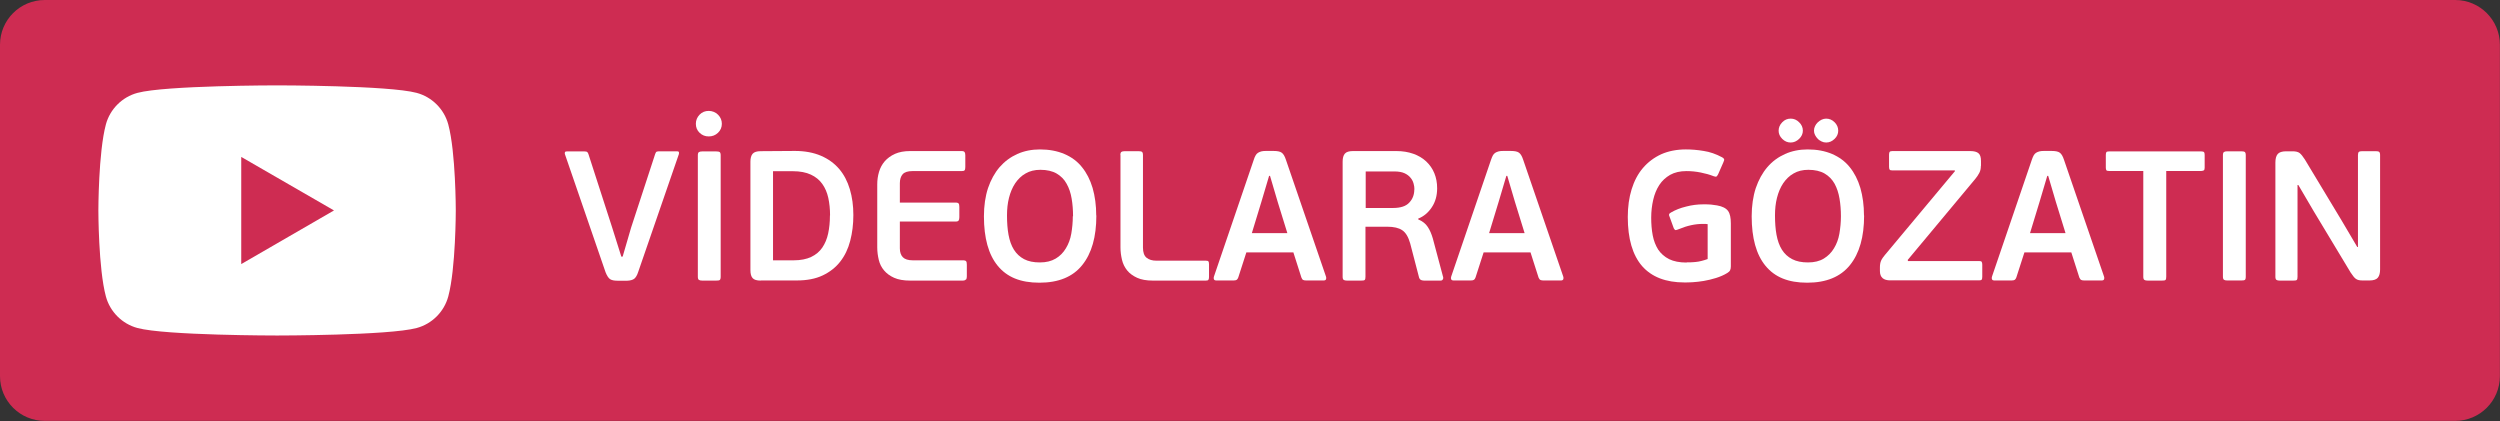 <?xml version="1.0" encoding="UTF-8"?>
<svg id="Layer_1" xmlns="http://www.w3.org/2000/svg" width="213.48" height="35.95" viewBox="0 0 213.48 35.95">
  <rect x="0" y="0" width="213.48" height="35.95" fill="#333333" stroke="none"/>
  <defs>
    <style>
      .cls-1 {
        fill: #fff;
      }

      .cls-2 {
        fill: #ce2c52;
      }
    </style>
  </defs>
  <path class="cls-2" d="M209.65,0H3.82C1.71,0,0,1.71,0,3.82v28.3c0,2.11,1.71,3.82,3.82,3.82h205.83c2.11,0,3.82-1.71,3.82-3.82V3.82c0-2.11-1.71-3.82-3.82-3.82Z"/>
  <path class="cls-1" d="M38.28,10.63c-.35-1.31-1.39-2.35-2.7-2.7-2.38-.64-11.92-.64-11.92-.64,0,0-9.54,0-11.92.64-1.31.35-2.35,1.39-2.7,2.7-.64,2.38-.64,7.34-.64,7.34,0,0,0,4.97.64,7.34.35,1.31,1.39,2.35,2.7,2.7,2.38.64,11.92.64,11.92.64,0,0,9.54,0,11.92-.64,1.31-.35,2.35-1.39,2.7-2.7.64-2.38.64-7.34.64-7.34,0,0,0-4.97-.64-7.34Z"/>
  <polygon class="cls-2" points="20.6 22.55 28.52 17.97 20.6 13.4 20.6 22.55"/>
  <g>
    <path class="cls-1" d="M53.08,21.91h.09l.72-2.47,2.06-6.3c.03-.1.08-.17.13-.19.06-.02.14-.03.24-.03h1.5c.08,0,.13.02.15.07s.01.1,0,.17l-3.48,10.08c-.09.28-.21.47-.34.57-.13.09-.32.15-.58.16h-.85c-.27,0-.48-.04-.62-.13s-.27-.29-.39-.59l-3.47-10.08c-.02-.06-.02-.12,0-.17s.07-.07.16-.07h1.51c.12,0,.2.02.24.06s.08.1.1.18l2.02,6.25.79,2.51Z"/>
    <path class="cls-1" d="M61.64,10.57c0,.3-.11.56-.33.77-.22.21-.48.31-.79.31s-.56-.1-.78-.31c-.22-.21-.32-.47-.32-.77s.11-.56.32-.78c.21-.22.48-.32.78-.32s.57.11.79.32c.22.22.33.48.33.78ZM61.54,23.63c0,.15-.03.24-.08.28-.05.04-.15.05-.3.05h-1.2c-.13,0-.22-.02-.28-.06-.06-.04-.09-.13-.09-.27v-10.37c0-.14.03-.23.09-.27.06-.04.15-.06.28-.06h1.2c.15,0,.25.02.3.06.05.04.08.13.08.28v10.37Z"/>
    <path class="cls-1" d="M64.96,23.96c-.34,0-.57-.07-.69-.21-.13-.14-.19-.37-.19-.69v-9.25c0-.3.06-.53.19-.68.13-.15.36-.22.69-.22l2.92-.02c.85,0,1.59.14,2.22.41.63.27,1.15.65,1.56,1.13.41.48.71,1.06.91,1.73.2.67.3,1.4.3,2.2s-.09,1.52-.27,2.21-.46,1.27-.85,1.77c-.39.5-.89.89-1.5,1.18-.61.29-1.35.43-2.21.43h-3.07ZM70.88,18.39c0-.53-.05-1.03-.15-1.49-.1-.46-.27-.85-.51-1.19-.24-.34-.57-.61-.98-.8-.41-.19-.92-.29-1.53-.29h-1.7v7.61h1.75c.61,0,1.11-.1,1.51-.29.4-.19.72-.46.95-.8s.4-.74.5-1.21c.1-.47.15-.98.15-1.53Z"/>
    <path class="cls-1" d="M82.48,23.86c-.04.06-.13.1-.27.1h-4.49c-.56,0-1.01-.08-1.37-.24-.36-.16-.64-.37-.86-.63s-.37-.56-.45-.9-.13-.69-.13-1.06v-5.39c0-.37.05-.72.15-1.06.1-.34.26-.64.49-.91.23-.26.52-.47.87-.63.36-.16.79-.24,1.29-.24h4.4c.14,0,.22.03.26.09.04.06.06.15.06.28v.99c0,.14-.02.23-.06.28-.04.05-.12.07-.26.07h-4.19c-.4,0-.68.09-.84.27-.16.18-.24.44-.24.77v1.65h4.76c.14,0,.22.03.26.08.04.05.06.15.06.3v.87c0,.13-.02.22-.06.28-.04.06-.12.09-.26.09h-4.76v2.29c0,.33.09.59.26.76.17.17.45.26.83.26h4.29c.15,0,.24.03.28.08.04.05.06.15.06.3v.99c0,.12-.02.21-.06.27Z"/>
    <path class="cls-1" d="M93.62,18.4c0,1.83-.4,3.24-1.21,4.24-.8,1-2.02,1.5-3.65,1.5s-2.77-.48-3.56-1.44c-.79-.96-1.18-2.37-1.18-4.23,0-.9.12-1.71.35-2.41.24-.7.57-1.3.99-1.79.43-.49.93-.86,1.51-1.12.58-.26,1.23-.39,1.93-.39.79,0,1.48.13,2.09.39s1.11.63,1.5,1.12c.4.49.7,1.08.91,1.78.2.7.31,1.48.31,2.36ZM91.63,18.46c0-.52-.04-1.03-.12-1.5-.08-.48-.22-.9-.43-1.27-.2-.37-.49-.66-.85-.87-.36-.21-.83-.32-1.39-.32-.48,0-.9.1-1.26.31-.36.2-.65.49-.89.84-.24.36-.41.77-.53,1.24-.12.47-.17.97-.17,1.51,0,.61.04,1.16.13,1.65.09.49.24.92.46,1.27.22.35.51.62.87.81.36.19.81.28,1.35.28s.98-.11,1.35-.33.65-.51.87-.88c.22-.36.38-.78.46-1.25s.13-.97.13-1.48Z"/>
    <path class="cls-1" d="M95.67,13.24c0-.14.03-.23.09-.27.06-.04.15-.06.28-.06h1.18c.15,0,.25.02.3.06.05.04.08.13.08.28v7.89c0,.41.1.7.31.87.21.17.49.25.84.25h4.22c.12,0,.19.02.22.06.03.04.05.12.05.24v1.1c0,.11-.02.18-.05.23-.03.05-.1.07-.22.07h-4.52c-.55,0-1-.08-1.35-.24s-.64-.37-.85-.63c-.21-.26-.36-.56-.44-.9s-.13-.69-.13-1.06v-7.89Z"/>
    <path class="cls-1" d="M110.43,21.55h-4l-.69,2.14c-.03.09-.08.16-.13.2-.06.04-.15.06-.28.06h-1.45c-.12,0-.19-.03-.22-.1-.03-.07-.03-.14,0-.23l3.4-9.97c.05-.16.1-.28.16-.38.05-.09.12-.17.2-.22.08-.05.17-.09.28-.12.1-.03.23-.04.38-.04h.68c.33,0,.56.05.69.15.14.1.26.3.36.61l3.42,9.97c.03.08.03.16,0,.23-.03.07-.1.1-.21.1h-1.45c-.12,0-.21-.01-.28-.04s-.12-.1-.16-.21l-.69-2.16ZM106.9,19.91h3.03l-.82-2.65-.66-2.24h-.08l-.65,2.19-.82,2.69Z"/>
    <path class="cls-1" d="M123.23,23.63c.02.07.02.15-.02.22s-.09.11-.19.11h-1.4c-.08,0-.17-.01-.25-.04s-.15-.1-.19-.21l-.76-2.92c-.16-.56-.38-.93-.68-1.13-.29-.2-.72-.3-1.28-.3h-1.86v4.27c0,.15-.02.24-.07.28-.05.04-.14.05-.29.05h-1.23c-.12,0-.21-.02-.27-.06-.06-.04-.09-.13-.09-.27v-9.83c0-.3.06-.53.19-.68.13-.15.36-.22.69-.22h3.72c.53,0,1,.08,1.43.23.43.15.8.37,1.1.65.3.28.54.62.7,1.01.16.39.24.82.24,1.29,0,.62-.15,1.16-.45,1.61-.3.46-.69.79-1.17.98v.06c.37.16.64.37.82.65.18.27.32.6.43.98l.87,3.26ZM120.78,16.18c0-.16-.02-.33-.07-.5-.05-.18-.13-.35-.26-.5-.13-.16-.3-.29-.52-.39-.22-.1-.51-.15-.87-.15h-2.44v3.12h2.33c.64,0,1.11-.15,1.39-.46.29-.3.43-.68.43-1.12Z"/>
    <path class="cls-1" d="M130.69,21.55h-4l-.69,2.14c-.03.09-.08.16-.13.2-.06.04-.15.06-.28.06h-1.45c-.12,0-.19-.03-.22-.1s-.03-.14,0-.23l3.4-9.97c.05-.16.11-.28.16-.38.05-.09.12-.17.2-.22.08-.05.17-.09.28-.12.1-.03.23-.04.38-.04h.68c.33,0,.56.05.69.15.14.1.26.3.36.61l3.42,9.97c.03.08.03.16,0,.23-.03.07-.1.1-.21.1h-1.45c-.12,0-.21-.01-.28-.04s-.12-.1-.17-.21l-.69-2.16ZM127.16,19.91h3.03l-.82-2.65-.66-2.24h-.08l-.65,2.19-.82,2.69Z"/>
    <path class="cls-1" d="M144.04,22.4c.07,0,.18,0,.32,0,.14,0,.28-.02.44-.03.16-.02.33-.04.5-.09s.35-.09.52-.16v-2.98c-.06-.01-.13-.02-.2-.02h-.21c-.66,0-1.34.15-2.03.44-.13.05-.22.08-.28.09-.06,0-.11-.04-.17-.15l-.36-.99c-.04-.08-.06-.15-.04-.21.02-.06.07-.11.17-.16.36-.21.78-.38,1.28-.5.49-.13.98-.19,1.46-.19.27,0,.5,0,.67.02.17.02.34.04.51.07.46.08.77.24.94.47s.24.59.24,1.07v3.67c0,.13-.02.23-.06.32-.04.09-.12.17-.24.24-.29.18-.62.32-.97.43-.35.11-.7.19-1.04.25-.34.06-.66.09-.95.11-.29.02-.52.02-.7.02-1.6,0-2.8-.47-3.62-1.4-.81-.94-1.22-2.33-1.22-4.19,0-.87.11-1.66.33-2.37s.54-1.32.97-1.82c.43-.5.95-.89,1.56-1.17.61-.27,1.32-.41,2.1-.41.48,0,.99.04,1.52.13.53.08,1.05.26,1.57.54.08.04.14.09.17.15.03.06,0,.16-.07.31l-.43.98c-.05.1-.1.17-.14.2-.04.03-.12.02-.24-.02-.35-.14-.72-.24-1.12-.32-.4-.08-.8-.12-1.21-.12-.55,0-1.01.11-1.39.32-.38.22-.69.5-.93.87s-.41.79-.52,1.27c-.11.48-.17.99-.17,1.52s.04,1.04.13,1.51c.09.47.25.87.47,1.22.23.34.54.61.93.81.39.19.89.29,1.49.29Z"/>
    <path class="cls-1" d="M159.18,18.4c0,1.83-.4,3.24-1.21,4.24s-2.02,1.5-3.65,1.5-2.77-.48-3.56-1.44c-.79-.96-1.18-2.37-1.18-4.23,0-.9.12-1.71.35-2.41.24-.7.57-1.3.99-1.79.42-.49.93-.86,1.51-1.12s1.23-.39,1.93-.39c.79,0,1.48.13,2.09.39.6.26,1.11.63,1.5,1.12.4.49.7,1.08.91,1.78.2.7.31,1.48.31,2.36ZM157.2,18.46c0-.52-.04-1.03-.12-1.5-.08-.48-.22-.9-.42-1.27-.21-.37-.49-.66-.85-.87-.36-.21-.83-.32-1.39-.32-.48,0-.9.1-1.26.31-.36.2-.65.49-.89.84-.24.36-.41.77-.53,1.24-.12.47-.17.97-.17,1.51,0,.61.04,1.16.13,1.65.09.49.24.92.46,1.27.22.35.51.62.88.81.36.19.81.28,1.35.28s.99-.11,1.35-.33.65-.51.87-.88c.22-.36.38-.78.46-1.25s.13-.97.13-1.48ZM153.95,11.16c0,.26-.11.5-.32.7-.21.2-.45.31-.72.31s-.51-.1-.72-.31c-.21-.21-.31-.44-.31-.7s.1-.51.31-.72c.2-.21.44-.31.72-.31s.51.1.72.31c.21.2.32.44.32.72ZM156.97,11.16c0,.26-.1.5-.31.7-.21.2-.44.31-.72.31-.14,0-.27-.03-.39-.09s-.24-.13-.33-.23c-.09-.09-.17-.2-.23-.32-.06-.12-.09-.24-.09-.37,0-.14.03-.27.09-.39.06-.12.13-.23.23-.32.09-.09.21-.17.33-.23.13-.06.26-.09.39-.09.27,0,.51.1.72.31.2.2.31.44.31.72Z"/>
    <path class="cls-1" d="M169.15,14.17c0,.22-.04.42-.13.59-.09.17-.2.34-.34.51l-5.78,6.93.03.09h6.07c.12,0,.19.02.22.07.03.05.05.13.05.24v1.04c0,.12-.02.2-.05.24-.03.04-.11.06-.22.06h-7.59c-.28,0-.5-.06-.65-.19s-.23-.33-.23-.61v-.3c0-.23.03-.42.1-.58s.18-.31.32-.48l5.99-7.17-.02-.06h-5.34c-.12,0-.19-.02-.22-.07s-.05-.12-.05-.23v-1.04c0-.12.02-.2.05-.24s.11-.07.22-.07h6.67c.31,0,.55.06.69.18.15.12.22.34.22.67v.41Z"/>
    <path class="cls-1" d="M176.87,21.55h-4l-.69,2.14c-.03.09-.08.16-.13.2-.06.04-.15.06-.28.06h-1.45c-.12,0-.19-.03-.22-.1s-.03-.14,0-.23l3.4-9.97c.05-.16.11-.28.16-.38.05-.09.12-.17.2-.22.08-.05.17-.09.28-.12.1-.03.23-.04.38-.04h.68c.33,0,.56.05.69.15.14.1.26.3.36.61l3.42,9.97c.03.08.03.16,0,.23-.03.07-.1.1-.21.1h-1.45c-.12,0-.21-.01-.28-.04s-.12-.1-.17-.21l-.69-2.16ZM173.35,19.91h3.03l-.82-2.65-.66-2.24h-.08l-.65,2.19-.82,2.69Z"/>
    <path class="cls-1" d="M188.2,14.54s-.11.06-.23.06h-2.99v9.03c0,.15-.02.24-.07.28-.05.04-.14.05-.29.05h-1.23c-.13,0-.22-.02-.28-.06-.06-.04-.09-.13-.09-.27v-9.03h-2.93c-.12,0-.19-.02-.22-.06-.03-.04-.05-.12-.05-.22v-1.09c0-.12.02-.19.05-.24.03-.04.11-.06.22-.06h7.88c.12,0,.19.02.23.06s.06.12.06.24v1.09c0,.1-.02.18-.06.22Z"/>
    <path class="cls-1" d="M191.69,23.9c-.05.04-.15.05-.3.05h-1.2c-.13,0-.22-.02-.28-.06-.06-.04-.09-.13-.09-.27v-10.37c0-.14.03-.23.09-.27s.15-.06.28-.06h1.2c.15,0,.25.02.3.06.05.04.08.13.08.28v10.37c0,.15-.03.24-.08.28Z"/>
    <path class="cls-1" d="M196.19,15.8v7.83c0,.15-.02.24-.07.28-.05.04-.14.05-.29.05h-1.17c-.12,0-.21-.02-.27-.06-.06-.04-.09-.13-.09-.27v-9.75c0-.34.07-.58.2-.73.13-.15.37-.23.72-.23h.55c.27,0,.47.05.6.15.13.1.27.28.44.54l3.14,5.21,1.34,2.27h.06v-7.85c0-.14.03-.23.08-.27.05-.04.15-.06.28-.06h1.17c.14,0,.23.02.28.06.05.04.08.13.08.27v9.77c0,.3-.06.54-.19.7-.13.16-.37.24-.73.24h-.55c-.14,0-.25-.01-.35-.03-.09-.02-.18-.06-.25-.11-.07-.05-.14-.12-.21-.21s-.14-.2-.23-.32l-3.15-5.23-1.32-2.25h-.06Z"/>
  </g>
</svg>